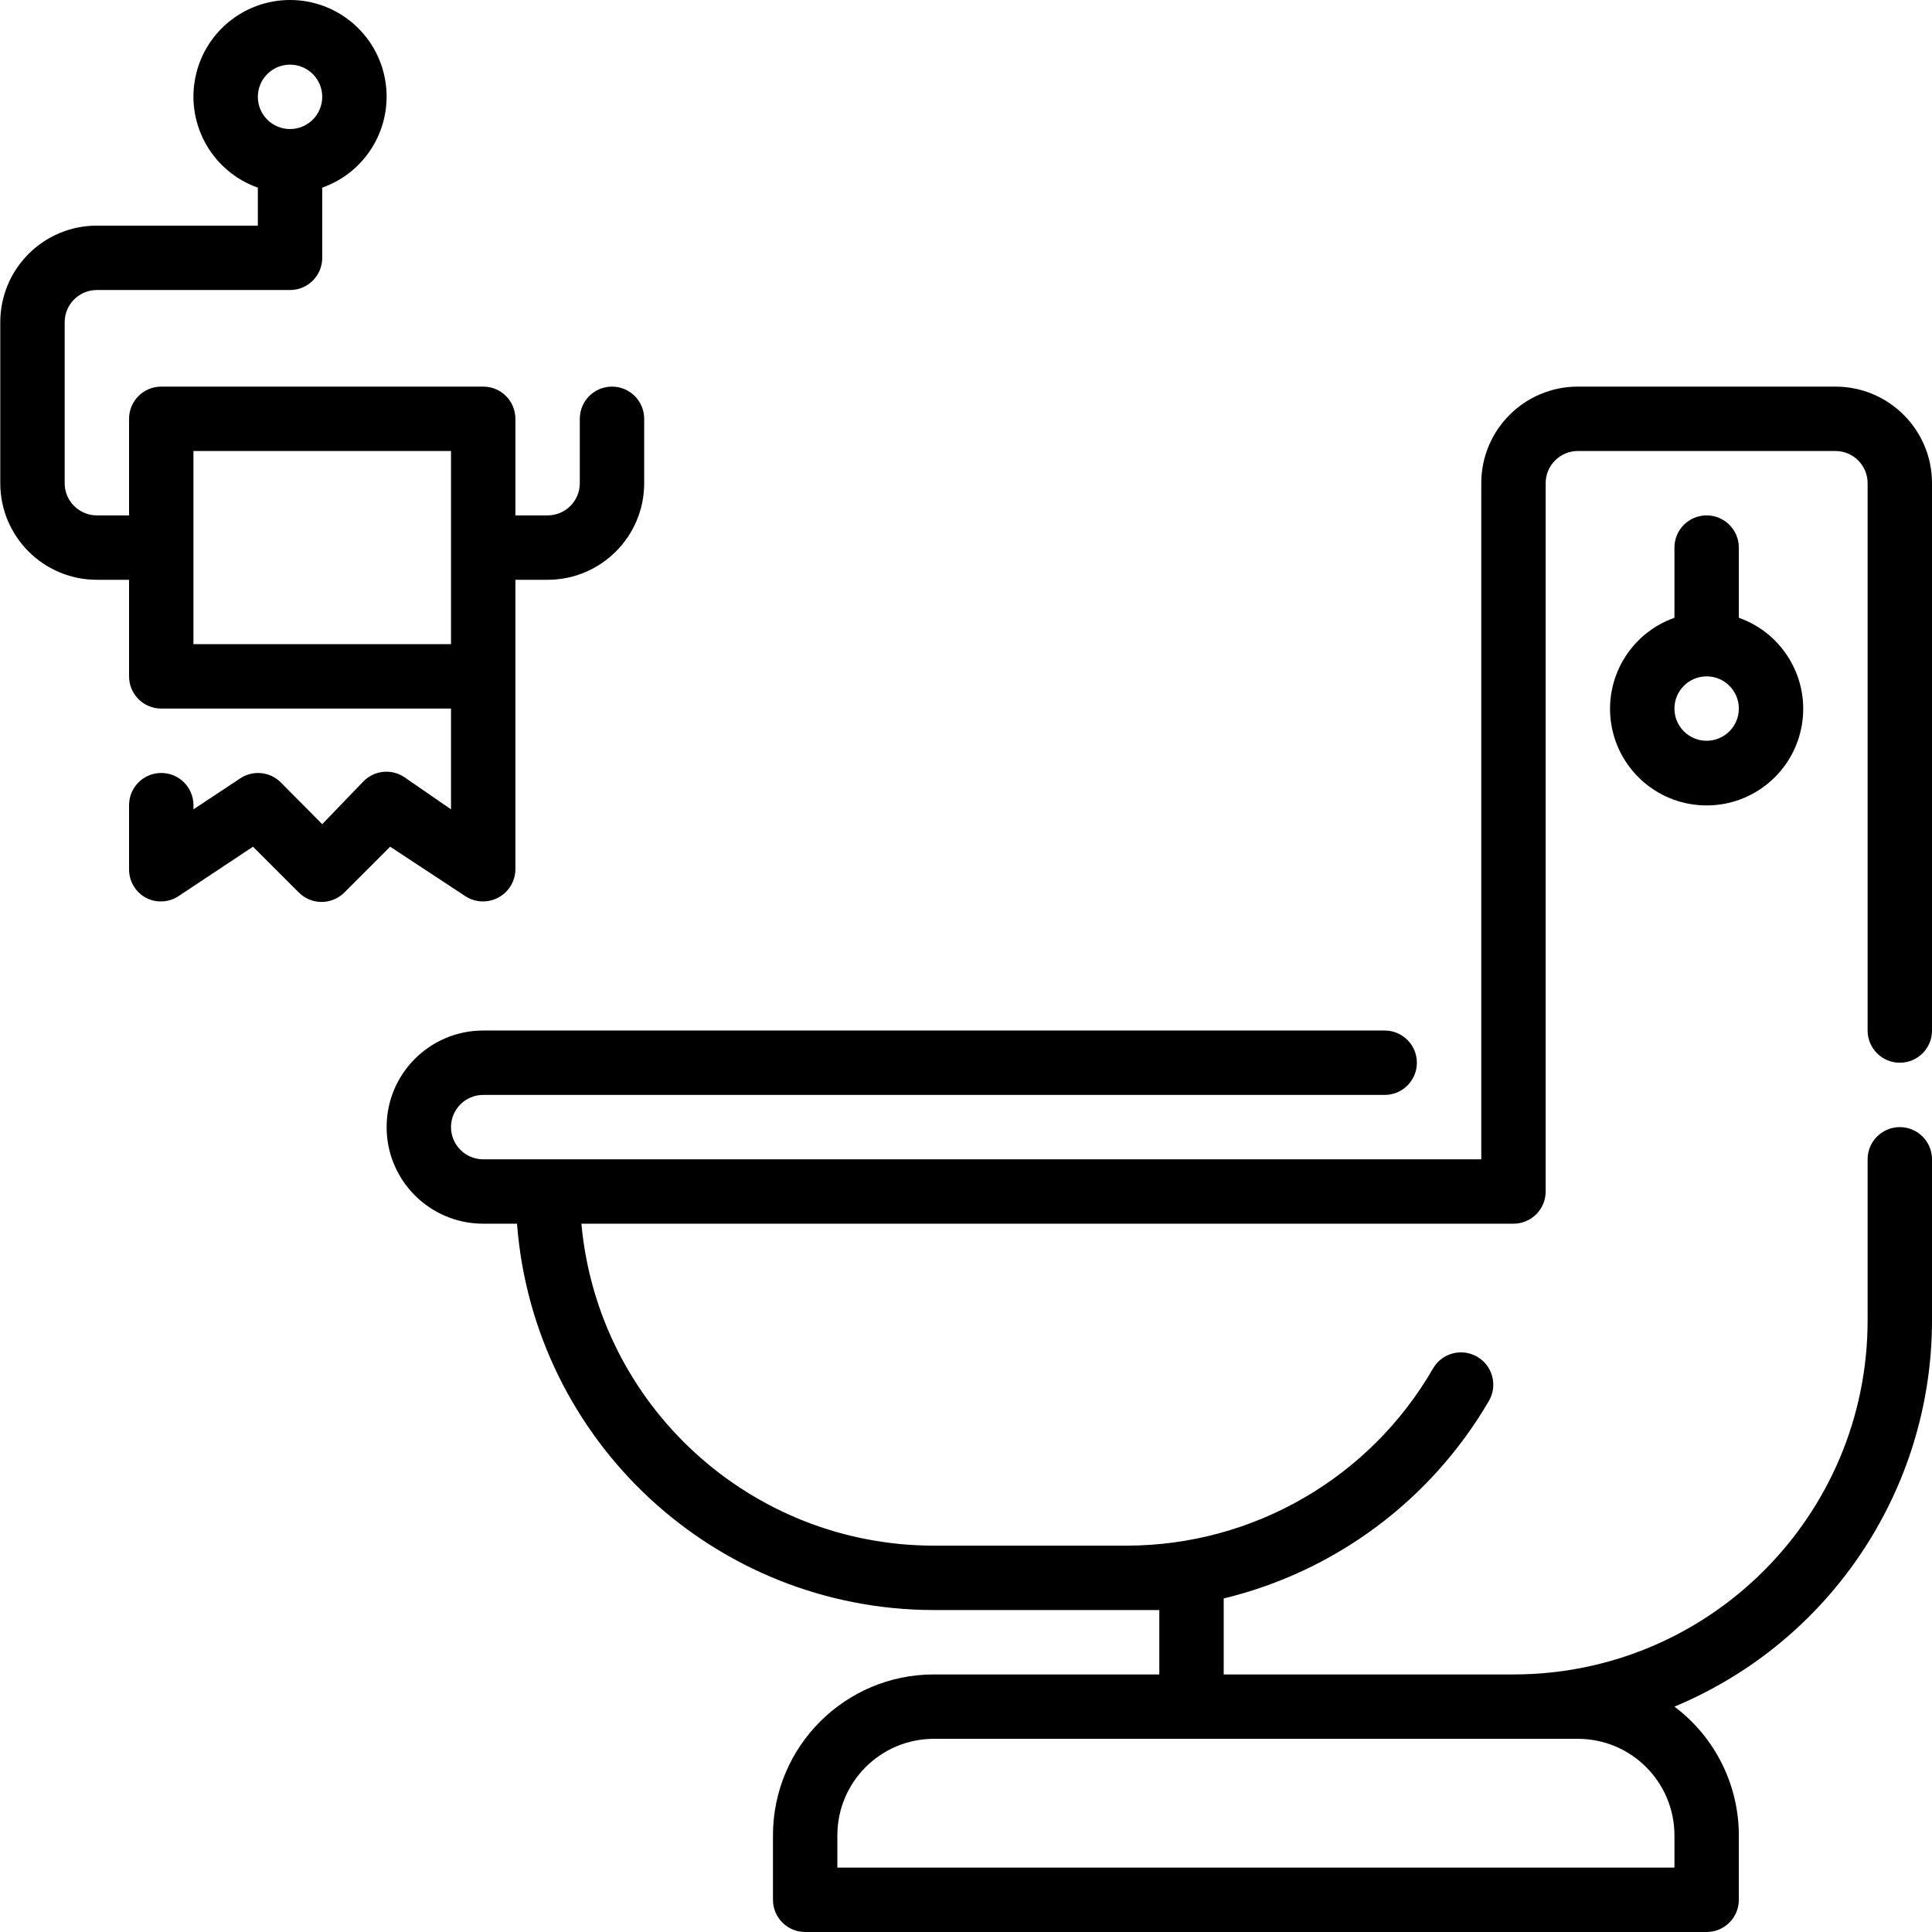 <svg xmlns="http://www.w3.org/2000/svg" height="480pt" viewBox="0 0 480 480.067" width="480pt"><path d="m424.035 128.066c-4.418 0-8 3.582-8 8v17.441c-11.023 3.895-17.633 15.164-15.656 26.684 1.977 11.523 11.965 19.945 23.656 19.945 11.688 0 21.676-8.422 23.652-19.945 1.977-11.52-4.633-22.789-15.652-26.684v-17.441c0-4.418-3.582-8-8-8zm0 56c-4.418 0-8-3.582-8-8 0-4.418 3.582-8 8-8 4.418 0 8 3.582 8 8 0 4.418-3.582 8-8 8zm0 0"></path><path d="m472.035 264.066c4.418 0 8-3.582 8-8v-136c0-13.254-10.746-24-24-24h-64c-13.258 0-24 10.746-24 24v168h-248c-4.418 0-8-3.582-8-8 0-4.418 3.582-8 8-8h224c4.418 0 8-3.582 8-8 0-4.418-3.582-8-8-8h-224c-13.258 0-24 10.746-24 24s10.742 24 24 24h8.398c4.176 54.141 49.301 95.953 103.602 96h48 8v16h-56c-22.094 0-40 17.91-40 40v16c0 4.418 3.582 8 8 8h224c4.418 0 8-3.582 8-8v-16c0-12.59-5.93-24.445-16-32 38.754-16.148 64-54.016 64-96v-40c0-4.418-3.582-8-8-8-4.418 0-8 3.582-8 8v40c0 48.602-39.398 88-88 88h-72v-18.879c27.746-6.711 51.551-24.453 65.918-49.121 2.211-3.844.883-8.75-2.961-10.961-3.844-2.207-8.75-.883-10.957 2.961-15.684 27.164-44.637 43.926-76 44h-48c-45.488-.016-83.465-34.699-87.602-80h231.602c4.418 0 8-3.582 8-8v-176c0-4.418 3.582-8 8-8h64c4.418 0 8 3.582 8 8v136c0 4.418 3.582 8 8 8zm-80 168c13.254 0 24 10.746 24 24v8h-208v-8c0-13.254 10.742-24 24-24zm0 0"></path><path d="m115.633 222.707c2.402 1.555 5.453 1.707 8 .398 2.664-1.34 4.363-4.055 4.402-7.039v-72h8c13.254 0 24-10.746 24-24v-16c0-4.418-3.582-8-8-8-4.418 0-8 3.582-8 8v16c0 4.418-3.582 8-8 8h-8v-24c0-4.418-3.582-8-8-8h-80c-4.418 0-8 3.582-8 8v24h-8c-4.418 0-8-3.582-8-8v-40c0-4.418 3.582-8 8-8h48c4.418 0 8-3.582 8-8v-17.438c11.02-3.898 17.629-15.168 15.652-26.688-1.977-11.52-11.965-19.941-23.652-19.941-11.691 0-21.68 8.422-23.656 19.941-1.977 11.52 4.633 22.789 15.656 26.688v9.438h-40c-13.258 0-24 10.746-24 24v40c0 13.254 10.742 24 24 24h8v24c0 4.418 3.582 8 8 8h72v25.039l-11.602-8c-3.16-2.117-7.375-1.715-10.078.961l-10.32 10.723-10.32-10.402c-2.707-2.676-6.922-3.078-10.082-.961l-11.598 7.68v-1.039c0-4.418-3.582-8-8-8-4.418 0-8 3.582-8 8v16c.008 2.949 1.637 5.656 4.238 7.039 2.547 1.309 5.598 1.156 8-.398l18.559-12.32 11.363 11.359c1.5 1.516 3.547 2.367 5.68 2.367s4.176-.852 5.68-2.367l11.359-11.359zm-43.598-206.641c4.418 0 8 3.582 8 8 0 4.418-3.582 8-8 8-4.418 0-8-3.582-8-8 0-4.418 3.582-8 8-8zm-24 96h64v48h-64zm0 0"></path></svg>